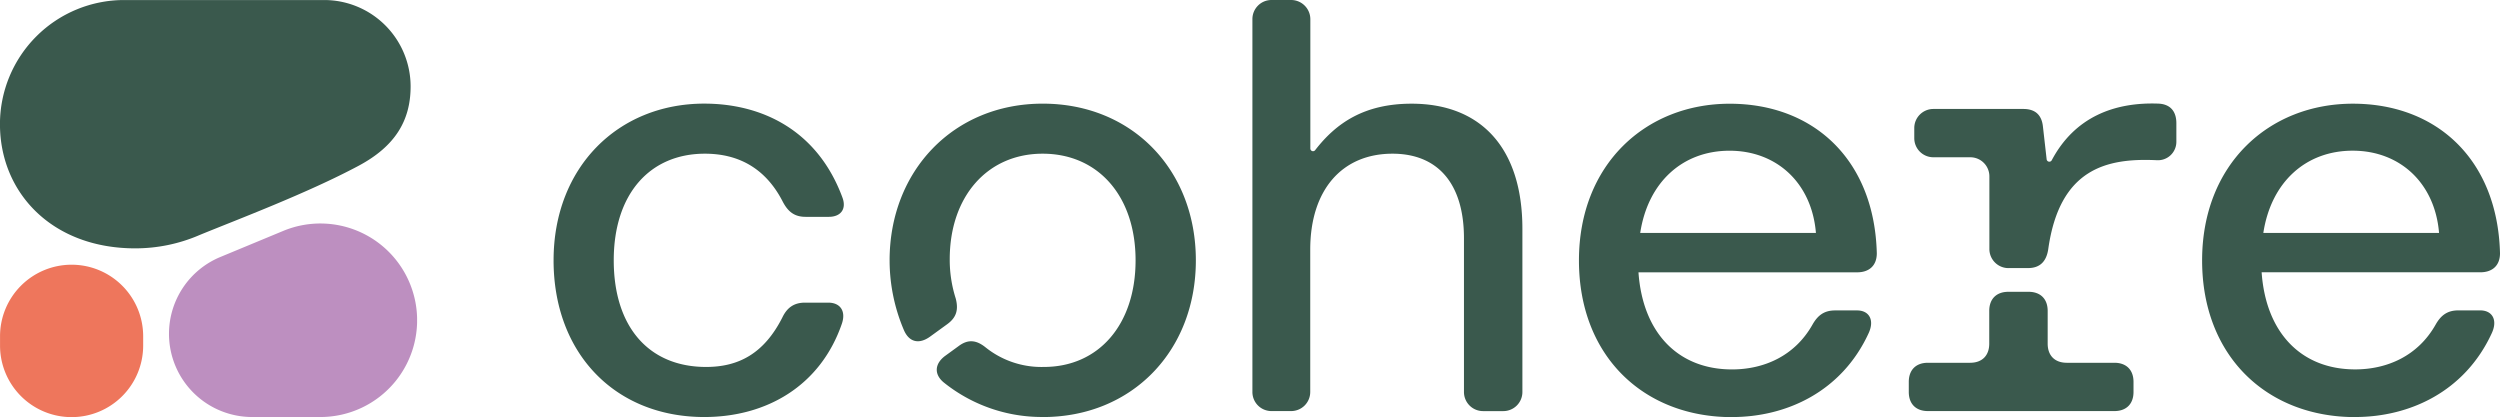 <svg xmlns="http://www.w3.org/2000/svg" xmlns:xlink="http://www.w3.org/1999/xlink" width="705.96" height="117.79" viewBox="0 0 705.96 117.79">
  <defs>
    <style>
      .cls-1, .cls-3 {
        fill: #3a594d;
      }

      .cls-2 {
        clip-path: url(#clip-path);
      }

      .cls-3, .cls-4 {
        fill-rule: evenodd;
      }

      .cls-4 {
        fill: #bd8fc0;
      }

      .cls-5 {
        fill: #ee765c;
      }
    </style>
    <clipPath id="clip-path">
      <rect id="Rectangle_2932" data-name="Rectangle 2932" width="117.78" height="117.78" transform="translate(68.05 238.52)"/>
    </clipPath>
  </defs>
  <g id="cohere" transform="translate(-68.05 -238.52)">
    <path id="Path_3701" data-name="Path 3701" class="cls-1" d="M266.94,356.28c17.5,0,32.81-8.75,38.86-26.41,1.18-3.54-.51-5.89-3.87-5.89h-6.56c-3.03,0-5.04,1.34-6.4,4.2-5.21,10.27-12.45,13.96-21.53,13.96-16.15,0-26.08-11.28-26.08-30.11s10.27-30.11,25.73-30.11c9.42,0,17.16,4.04,22.04,13.63,1.52,2.86,3.36,4.2,6.4,4.2h6.56c3.36,0,5.04-2.18,3.87-5.39-7.06-19.18-22.88-26.58-39.03-26.58-24.39,0-42.56,18.01-42.56,44.25S241.7,356.28,266.94,356.28Zm440.24-51.99c2.18-14.3,11.94-23.22,25.23-23.22s23.22,9.08,24.39,23.22Zm25.92,51.99c15.48,0,30.96-7.23,38.53-23.55,1.85-3.87.17-6.56-3.19-6.56h-6.22c-3.02,0-4.88,1.34-6.4,4.04-5.04,8.91-13.79,12.62-22.71,12.62-15.31,0-25.23-10.43-26.41-27.42h61.75c3.36,0,5.56-1.85,5.56-5.39-.68-26.41-17.83-42.22-41.56-42.22s-42.56,17.16-42.56,44.25,18.34,44.25,43.24,44.25Zm-97.92-42.06h5.55c3.36,0,5.21-1.85,5.72-5.39,3.21-22.73,16.51-25.74,30.66-25.07a5.2,5.2,0,0,0,5.51-5.22v-5.21c0-3.36-1.69-5.39-5.04-5.55-12.52-.47-23.69,3.82-30.15,15.99a.766.766,0,0,1-1.44-.26l-1.04-9.18q-.5-5.04-5.55-5.04H614a5.392,5.392,0,0,0-5.39,5.39v2.86a5.392,5.392,0,0,0,5.39,5.39h10.43a5.392,5.392,0,0,1,5.39,5.39v20.52a5.392,5.392,0,0,0,5.39,5.39h-.03Zm-22.7,40.38h52.65c3.36,0,5.39-2.02,5.39-5.39v-2.86c0-3.36-2.02-5.39-5.39-5.39H651.67c-3.36,0-5.39-2.02-5.39-5.39v-9.26c0-3.36-2.02-5.39-5.39-5.39h-5.72c-3.36,0-5.39,2.02-5.39,5.39v9.26c0,3.36-2.02,5.39-5.39,5.39H612.45c-3.36,0-5.39,2.02-5.39,5.39v2.86c0,3.36,2.02,5.39,5.39,5.39Zm-81.26-50.3c2.18-14.3,11.94-23.22,25.23-23.22s23.22,9.08,24.39,23.22Zm25.91,51.99c15.48,0,30.96-7.23,38.53-23.55,1.85-3.87.17-6.56-3.19-6.56h-6.22c-3.03,0-4.88,1.34-6.4,4.04-5.04,8.91-13.79,12.62-22.71,12.62-15.31,0-25.23-10.43-26.41-27.42h61.74c3.36,0,5.56-1.85,5.56-5.39-.68-26.41-17.83-42.22-41.55-42.22s-42.56,17.16-42.56,44.25,18.34,44.25,43.24,44.25Zm-194.63,0c25.23,0,43.24-18.67,43.24-44.25s-18.01-44.25-43.24-44.25-43.24,19.01-43.24,44.25a50.262,50.262,0,0,0,4.03,19.68c1.52,3.54,4.38,4.04,7.41,1.85l4.88-3.54c2.53-1.85,3.19-4.04,2.35-7.23a35.826,35.826,0,0,1-1.69-11.1c0-17.66,10.6-29.78,26.24-29.78s26.24,11.94,26.24,30.11-10.43,30.11-25.91,30.11a25.217,25.217,0,0,1-16.49-5.56c-2.53-2.02-4.88-2.35-7.57-.33l-3.7,2.69c-3.03,2.18-3.36,5.21-.51,7.57a44.22,44.22,0,0,0,27.93,9.76h.03Zm64.59-1.69h5.56a5.392,5.392,0,0,0,5.39-5.39v-40.2c0-16.98,9.08-27.09,23.22-27.09,12.78,0,20.19,8.42,20.19,23.89v43.41a5.392,5.392,0,0,0,5.39,5.39h5.72a5.392,5.392,0,0,0,5.39-5.39v-46.1c0-22.71-11.61-35.32-31.29-35.32-13.4,0-21.32,5.48-27.23,13.12a.757.757,0,0,1-1.36-.46V243.91a5.435,5.435,0,0,0-5.41-5.39H427.1a5.392,5.392,0,0,0-5.39,5.39V349.22A5.375,5.375,0,0,0,427.09,354.6Z"/>
    <g id="Group_4760" data-name="Group 4760">
      <g id="Group_4759" data-name="Group 4759" class="cls-2">
        <path id="Path_3702" data-name="Path 3702" class="cls-3" d="M106.21,308.65a45.578,45.578,0,0,0,18.19-3.76c10.16-4.18,30.37-11.77,44.94-19.57,10.2-5.45,14.66-12.67,14.66-22.38a24.412,24.412,0,0,0-24.41-24.41H103.1a35.058,35.058,0,0,0-35.06,35.06C68.04,292.95,82.75,308.65,106.21,308.65Z"/>
        <path id="Path_3703" data-name="Path 3703" class="cls-4" d="M115.77,332.79a23.482,23.482,0,0,1,14.48-21.69l17.79-7.38a27.324,27.324,0,1,1,10.47,52.56H139.25A23.492,23.492,0,0,1,115.77,332.79Z"/>
        <path id="Path_3704" data-name="Path 3704" class="cls-5" d="M88.27,313.27h0a20.212,20.212,0,0,0-20.21,20.21v2.62a20.212,20.212,0,0,0,20.21,20.21h0a20.212,20.212,0,0,0,20.21-20.21v-2.62A20.212,20.212,0,0,0,88.27,313.27Z"/>
      </g>
    </g>
  </g>
</svg>

